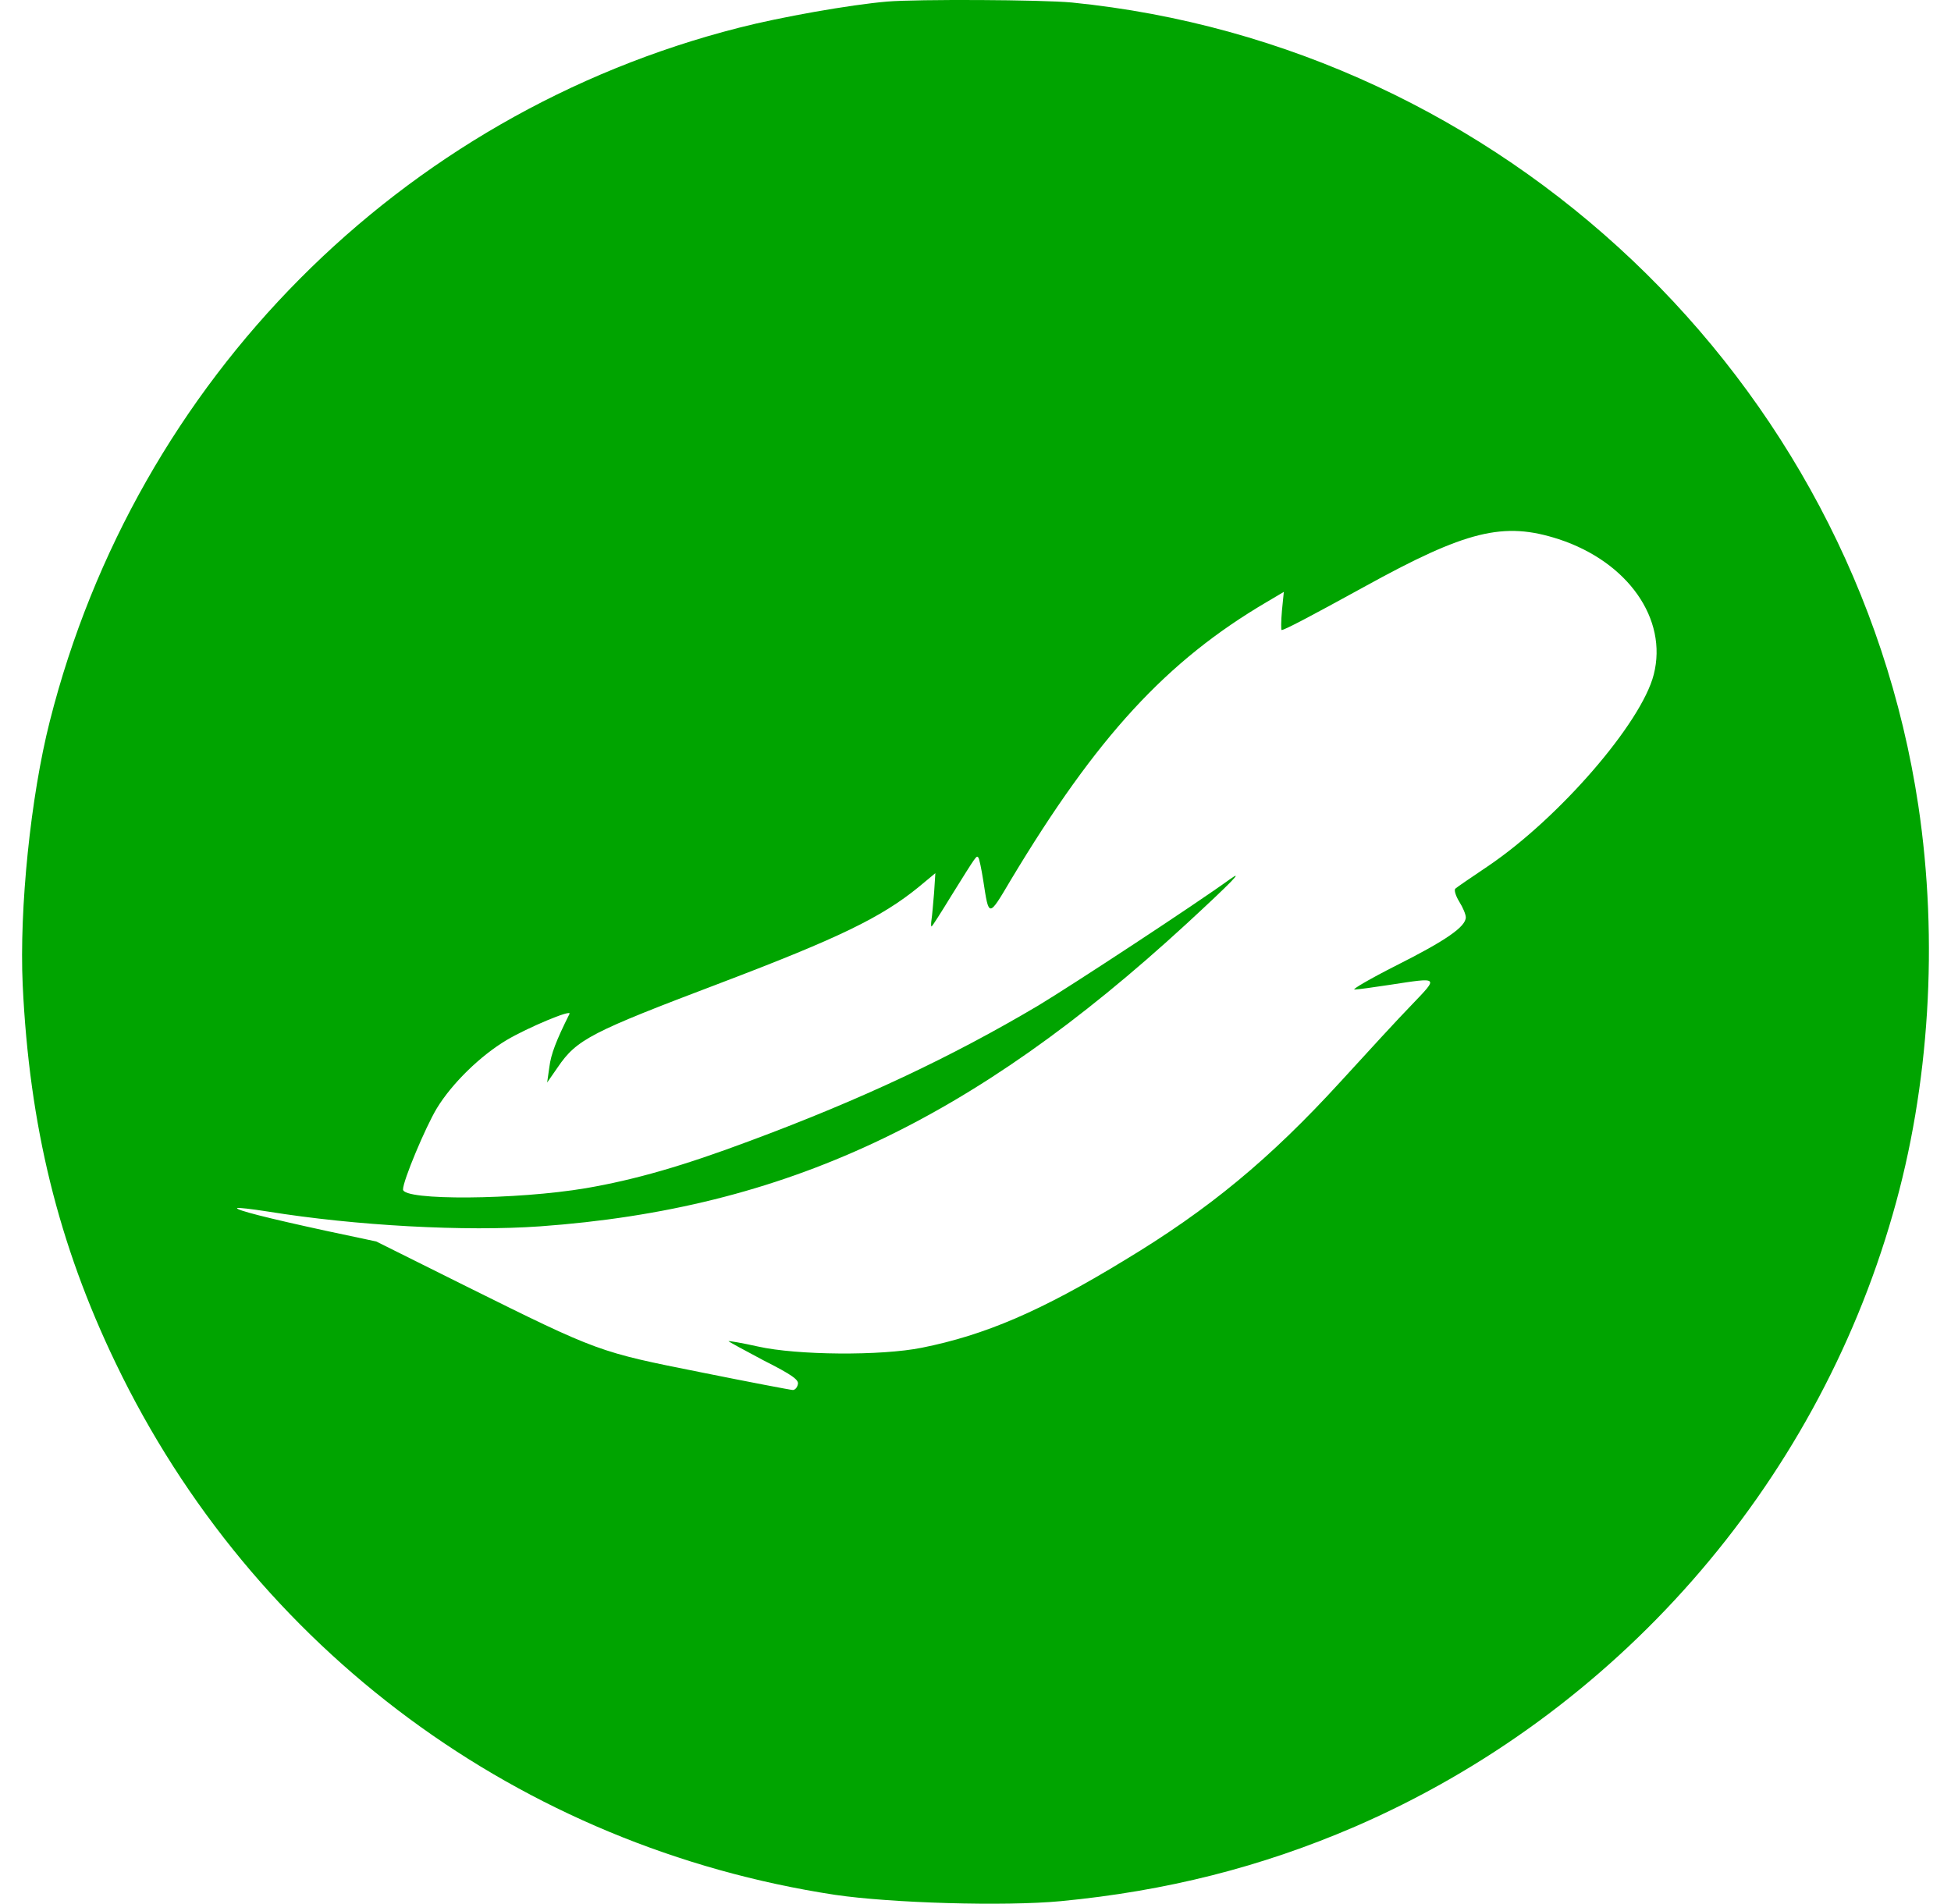 <svg width="618.65pt" height="603.72pt" version="1.0" viewBox="0 0 618.65 603.72" xmlns="http://www.w3.org/2000/svg">
 <g transform="matrix(.1 0 0 -.1 -52.203 647.8)" fill="#00a400">
  <path d="m3335 6473c-117-10-338-49-470-83-1073-273-1911-1117-2185-2199-61-240-97-595-86-836 21-447 113-822 295-1200 436-908 1283-1534 2281-1686 176-26 537-37 716-20 334 32 635 108 932 236 827 358 1458 1076 1706 1943 117 405 145 867 81 1295-203 1352-1320 2411-2684 2547-94 9-491 11-586 3zm2130-1705c219-72 346-253 301-429-39-154-301-456-526-608-52-35-99-67-103-71-5-4 1-23 12-41 12-19 21-41 21-50 0-30-64-74-219-152-83-42-143-77-134-77 10 0 61 7 113 15 157 24 154 26 69-63-41-42-142-152-226-244-224-245-417-405-686-567-264-161-442-237-642-277-129-26-396-24-520 4-49 11-91 18-93 17-1-1 49-28 111-61 91-46 113-62 109-76-2-10-9-18-16-18-6 0-137 25-291 56-325 65-322 63-745 273l-285 142-160 34c-184 40-287 66-281 72 2 2 46-3 97-11 278-45 627-64 864-47 776 56 1367 332 2050 960 142 131 185 175 136 140-106-77-499-335-607-400-275-163-559-297-914-429-211-79-363-123-520-150-219-37-580-40-580-4 0 28 71 197 107 257 48 79 138 167 222 217 66 39 206 98 199 83-42-84-59-128-64-169l-7-49 34 49c60 88 105 111 514 266 376 143 511 208 630 305l53 44-4-62c-3-34-6-72-8-84-2-13-2-23 0-23s30 44 63 98c81 130 79 127 85 121 3-2 10-36 16-74 18-117 16-118 87 2 273 455 494 695 812 882l54 32-6-60c-3-34-3-61-1-61 9 0 89 42 260 136 326 180 444 209 619 152z" fill="#00a400"/>
 </g>
</svg>
